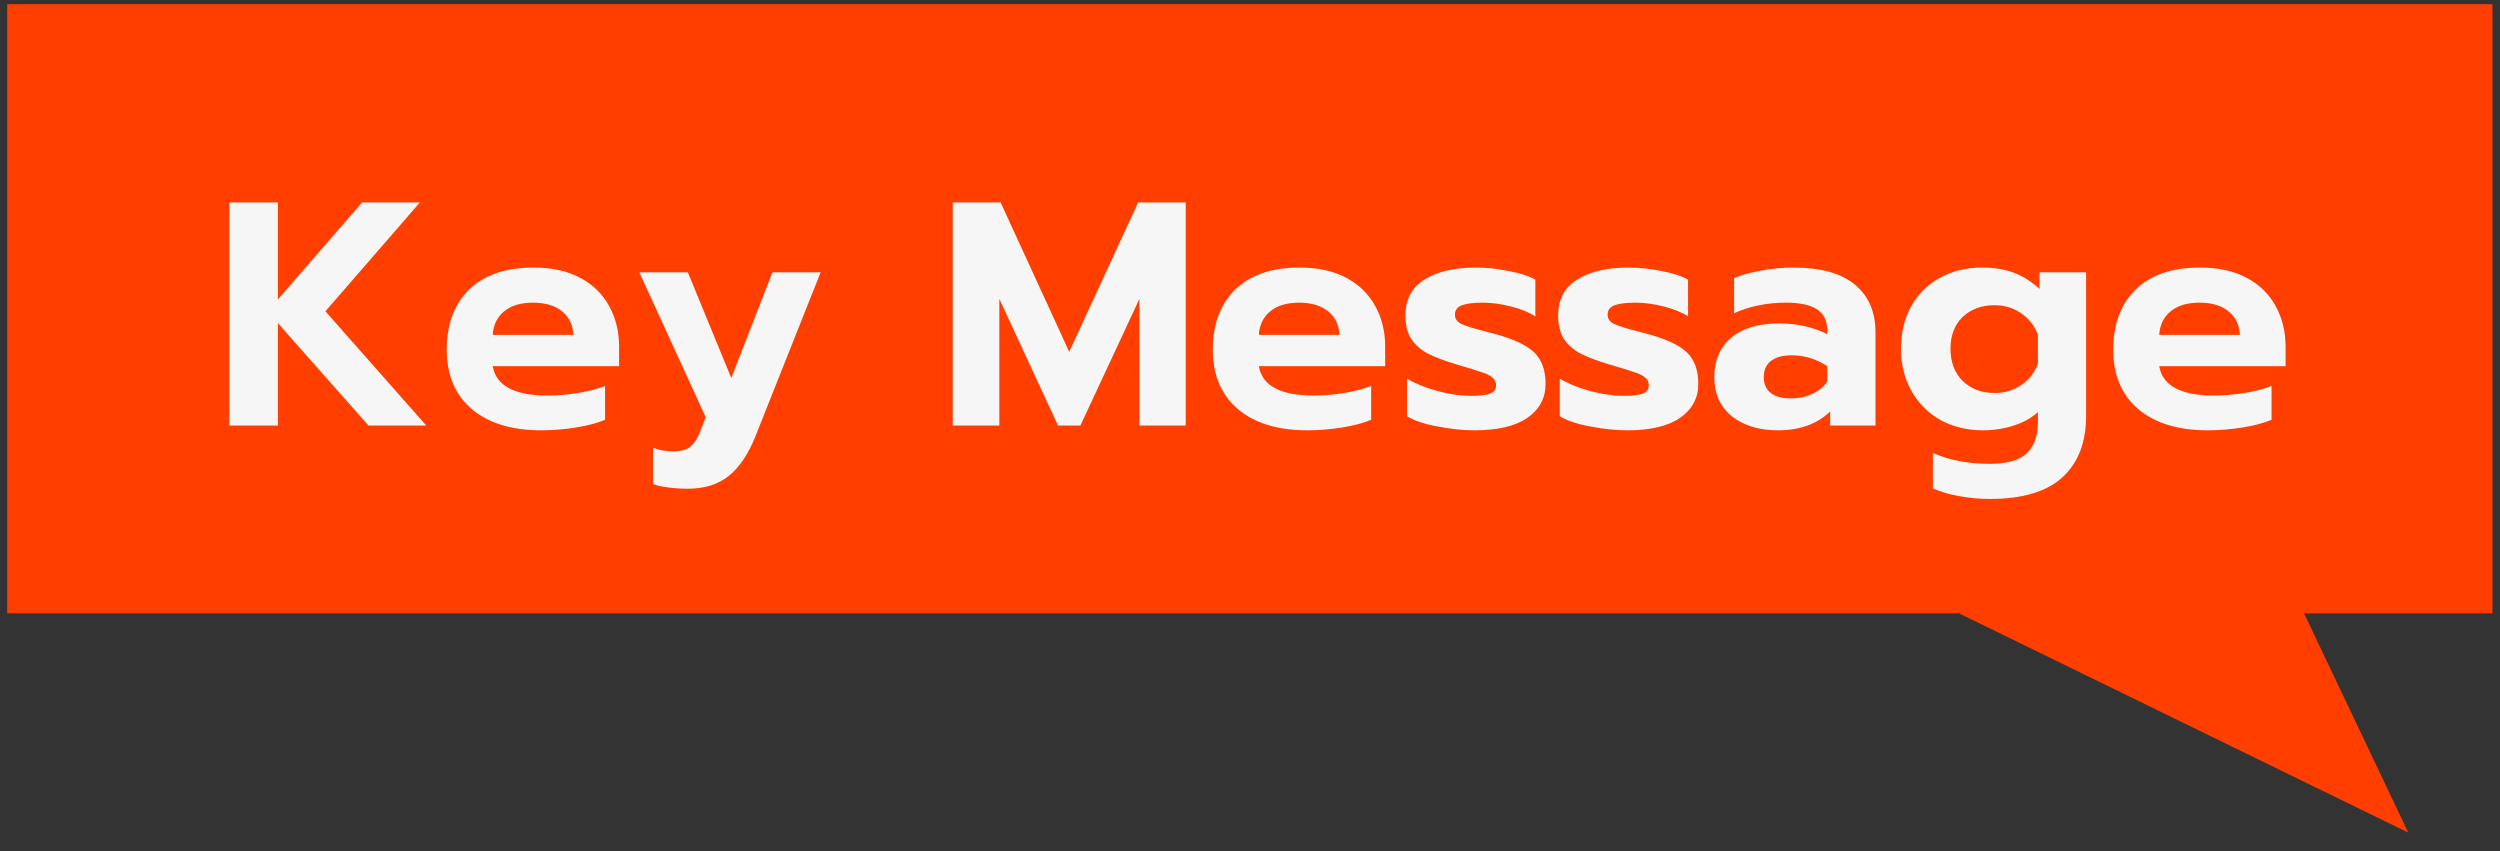 <?xml version="1.0"?>
<svg xmlns="http://www.w3.org/2000/svg" width="94" height="32" viewBox="0 0 94 32" fill="none">
<rect x="0" y="0" width="94" height="32" fill="#333333" stroke="none"/>
<path fill-rule="evenodd" clip-rule="evenodd" d="M93.716 0.158H0.271V23.061H73.656L90.551 31.306L86.632 23.061H93.716V0.158Z" fill="#FF3E00"/>
<path d="M8.624 7.612H10.448V11.26L13.616 7.612H15.788L12.236 11.704L16.028 16H13.856L10.448 12.148V16H8.624V7.612ZM20.35 16.18C19.246 16.18 18.378 15.916 17.746 15.388C17.114 14.852 16.798 14.104 16.798 13.144C16.798 12.192 17.078 11.44 17.638 10.888C18.206 10.336 19.014 10.06 20.062 10.06C20.75 10.06 21.334 10.188 21.814 10.444C22.294 10.7 22.658 11.056 22.906 11.512C23.154 11.96 23.278 12.468 23.278 13.036V13.768H18.526C18.654 14.504 19.342 14.872 20.59 14.872C20.958 14.872 21.338 14.84 21.73 14.776C22.122 14.712 22.462 14.624 22.75 14.512V15.784C22.47 15.904 22.11 16 21.67 16.072C21.23 16.144 20.79 16.18 20.35 16.18ZM21.562 12.592C21.538 12.208 21.394 11.912 21.13 11.704C20.866 11.488 20.502 11.38 20.038 11.38C19.582 11.38 19.222 11.488 18.958 11.704C18.694 11.92 18.55 12.216 18.526 12.592H21.562ZM25.864 18.376C25.624 18.376 25.376 18.36 25.12 18.328C24.872 18.296 24.684 18.252 24.556 18.196V16.84C24.788 16.928 25.044 16.972 25.324 16.972C25.612 16.972 25.828 16.908 25.972 16.78C26.124 16.652 26.248 16.452 26.344 16.18L26.536 15.688L24.04 10.24H25.864L27.496 14.212L29.044 10.24H30.856L28.408 16.396C28.136 17.076 27.8 17.576 27.4 17.896C27 18.216 26.488 18.376 25.864 18.376ZM35.823 7.612H37.623L40.203 13.228L42.795 7.612H44.583V16H42.843V11.236L40.623 16H39.783L37.575 11.236V16H35.823V7.612ZM49.155 16.18C48.051 16.18 47.183 15.916 46.551 15.388C45.919 14.852 45.603 14.104 45.603 13.144C45.603 12.192 45.883 11.44 46.443 10.888C47.011 10.336 47.819 10.06 48.867 10.06C49.555 10.06 50.139 10.188 50.619 10.444C51.099 10.7 51.463 11.056 51.711 11.512C51.959 11.96 52.083 12.468 52.083 13.036V13.768H47.331C47.459 14.504 48.147 14.872 49.395 14.872C49.763 14.872 50.143 14.84 50.535 14.776C50.927 14.712 51.267 14.624 51.555 14.512V15.784C51.275 15.904 50.915 16 50.475 16.072C50.035 16.144 49.595 16.18 49.155 16.18ZM50.367 12.592C50.343 12.208 50.199 11.912 49.935 11.704C49.671 11.488 49.307 11.38 48.843 11.38C48.387 11.38 48.027 11.488 47.763 11.704C47.499 11.92 47.355 12.216 47.331 12.592H50.367ZM55.449 16.18C55.017 16.18 54.553 16.132 54.057 16.036C53.569 15.948 53.185 15.82 52.905 15.652V14.236C53.225 14.428 53.609 14.584 54.057 14.704C54.505 14.824 54.921 14.884 55.305 14.884C55.633 14.884 55.873 14.856 56.025 14.8C56.177 14.744 56.253 14.64 56.253 14.488C56.253 14.368 56.209 14.272 56.121 14.2C56.033 14.12 55.897 14.052 55.713 13.996C55.537 13.932 55.241 13.84 54.825 13.72C54.337 13.576 53.953 13.432 53.673 13.288C53.401 13.136 53.193 12.948 53.049 12.724C52.913 12.5 52.845 12.212 52.845 11.86C52.845 11.26 53.081 10.812 53.553 10.516C54.033 10.212 54.681 10.06 55.497 10.06C55.897 10.06 56.309 10.104 56.733 10.192C57.165 10.272 57.497 10.38 57.729 10.516V11.896C57.497 11.744 57.193 11.62 56.817 11.524C56.449 11.428 56.089 11.38 55.737 11.38C55.409 11.38 55.153 11.412 54.969 11.476C54.793 11.54 54.705 11.66 54.705 11.836C54.705 11.988 54.789 12.104 54.957 12.184C55.133 12.264 55.457 12.364 55.929 12.484L56.169 12.544C56.673 12.68 57.065 12.832 57.345 13C57.625 13.16 57.821 13.356 57.933 13.588C58.053 13.812 58.113 14.096 58.113 14.44C58.113 14.968 57.885 15.392 57.429 15.712C56.973 16.024 56.313 16.18 55.449 16.18ZM61.191 16.18C60.759 16.18 60.295 16.132 59.799 16.036C59.311 15.948 58.927 15.82 58.647 15.652V14.236C58.967 14.428 59.351 14.584 59.799 14.704C60.247 14.824 60.663 14.884 61.047 14.884C61.375 14.884 61.615 14.856 61.767 14.8C61.919 14.744 61.995 14.64 61.995 14.488C61.995 14.368 61.951 14.272 61.863 14.2C61.775 14.12 61.639 14.052 61.455 13.996C61.279 13.932 60.983 13.84 60.567 13.72C60.079 13.576 59.695 13.432 59.415 13.288C59.143 13.136 58.935 12.948 58.791 12.724C58.655 12.5 58.587 12.212 58.587 11.86C58.587 11.26 58.823 10.812 59.295 10.516C59.775 10.212 60.423 10.06 61.239 10.06C61.639 10.06 62.051 10.104 62.475 10.192C62.907 10.272 63.239 10.38 63.471 10.516V11.896C63.239 11.744 62.935 11.62 62.559 11.524C62.191 11.428 61.831 11.38 61.479 11.38C61.151 11.38 60.895 11.412 60.711 11.476C60.535 11.54 60.447 11.66 60.447 11.836C60.447 11.988 60.531 12.104 60.699 12.184C60.875 12.264 61.199 12.364 61.671 12.484L61.911 12.544C62.415 12.68 62.807 12.832 63.087 13C63.367 13.16 63.563 13.356 63.675 13.588C63.795 13.812 63.855 14.096 63.855 14.44C63.855 14.968 63.627 15.392 63.171 15.712C62.715 16.024 62.055 16.18 61.191 16.18ZM66.846 16.18C66.142 16.18 65.566 16.004 65.118 15.652C64.678 15.292 64.458 14.804 64.458 14.188C64.458 13.548 64.67 13.052 65.094 12.7C65.518 12.34 66.118 12.16 66.894 12.16C67.238 12.16 67.566 12.196 67.878 12.268C68.19 12.34 68.466 12.44 68.706 12.568V12.424C68.706 12.064 68.578 11.8 68.322 11.632C68.066 11.464 67.674 11.38 67.146 11.38C66.442 11.38 65.794 11.512 65.202 11.776V10.456C65.458 10.344 65.79 10.252 66.198 10.18C66.606 10.1 67.014 10.06 67.422 10.06C68.462 10.06 69.238 10.276 69.75 10.708C70.262 11.132 70.518 11.728 70.518 12.496V16H68.814V15.472C68.326 15.944 67.67 16.18 66.846 16.18ZM67.338 14.98C67.634 14.98 67.902 14.924 68.142 14.812C68.382 14.7 68.57 14.544 68.706 14.344V13.768C68.298 13.496 67.85 13.36 67.362 13.36C67.026 13.36 66.766 13.432 66.582 13.576C66.406 13.712 66.318 13.916 66.318 14.188C66.318 14.444 66.406 14.64 66.582 14.776C66.758 14.912 67.01 14.98 67.338 14.98ZM74.814 18.76C74.43 18.76 74.042 18.724 73.65 18.652C73.266 18.58 72.942 18.484 72.678 18.364V17.032C73.294 17.304 74.006 17.44 74.814 17.44C75.462 17.44 75.926 17.308 76.206 17.044C76.486 16.78 76.626 16.384 76.626 15.856V15.496C76.378 15.72 76.074 15.888 75.714 16C75.354 16.12 74.97 16.18 74.562 16.18C73.97 16.18 73.438 16.052 72.966 15.796C72.502 15.532 72.138 15.168 71.874 14.704C71.61 14.24 71.478 13.712 71.478 13.12C71.478 12.512 71.606 11.976 71.862 11.512C72.126 11.048 72.486 10.692 72.942 10.444C73.406 10.188 73.934 10.06 74.526 10.06C74.974 10.06 75.37 10.124 75.714 10.252C76.058 10.38 76.382 10.584 76.686 10.864V10.24H78.438V15.628C78.438 16.628 78.142 17.4 77.55 17.944C76.958 18.488 76.046 18.76 74.814 18.76ZM74.994 14.776C75.37 14.776 75.706 14.676 76.002 14.476C76.306 14.268 76.514 13.996 76.626 13.66V12.58C76.498 12.244 76.286 11.976 75.99 11.776C75.702 11.576 75.37 11.476 74.994 11.476C74.506 11.476 74.106 11.624 73.794 11.92C73.49 12.216 73.338 12.612 73.338 13.108C73.338 13.612 73.49 14.016 73.794 14.32C74.106 14.624 74.506 14.776 74.994 14.776ZM83.01 16.18C81.906 16.18 81.038 15.916 80.406 15.388C79.774 14.852 79.458 14.104 79.458 13.144C79.458 12.192 79.738 11.44 80.298 10.888C80.866 10.336 81.674 10.06 82.722 10.06C83.41 10.06 83.994 10.188 84.474 10.444C84.954 10.7 85.318 11.056 85.566 11.512C85.814 11.96 85.938 12.468 85.938 13.036V13.768H81.186C81.314 14.504 82.002 14.872 83.25 14.872C83.618 14.872 83.998 14.84 84.39 14.776C84.782 14.712 85.122 14.624 85.41 14.512V15.784C85.13 15.904 84.77 16 84.33 16.072C83.89 16.144 83.45 16.18 83.01 16.18ZM84.222 12.592C84.198 12.208 84.054 11.912 83.79 11.704C83.526 11.488 83.162 11.38 82.698 11.38C82.242 11.38 81.882 11.488 81.618 11.704C81.354 11.92 81.21 12.216 81.186 12.592H84.222Z" fill="#F6F6F7"/>
</svg>
